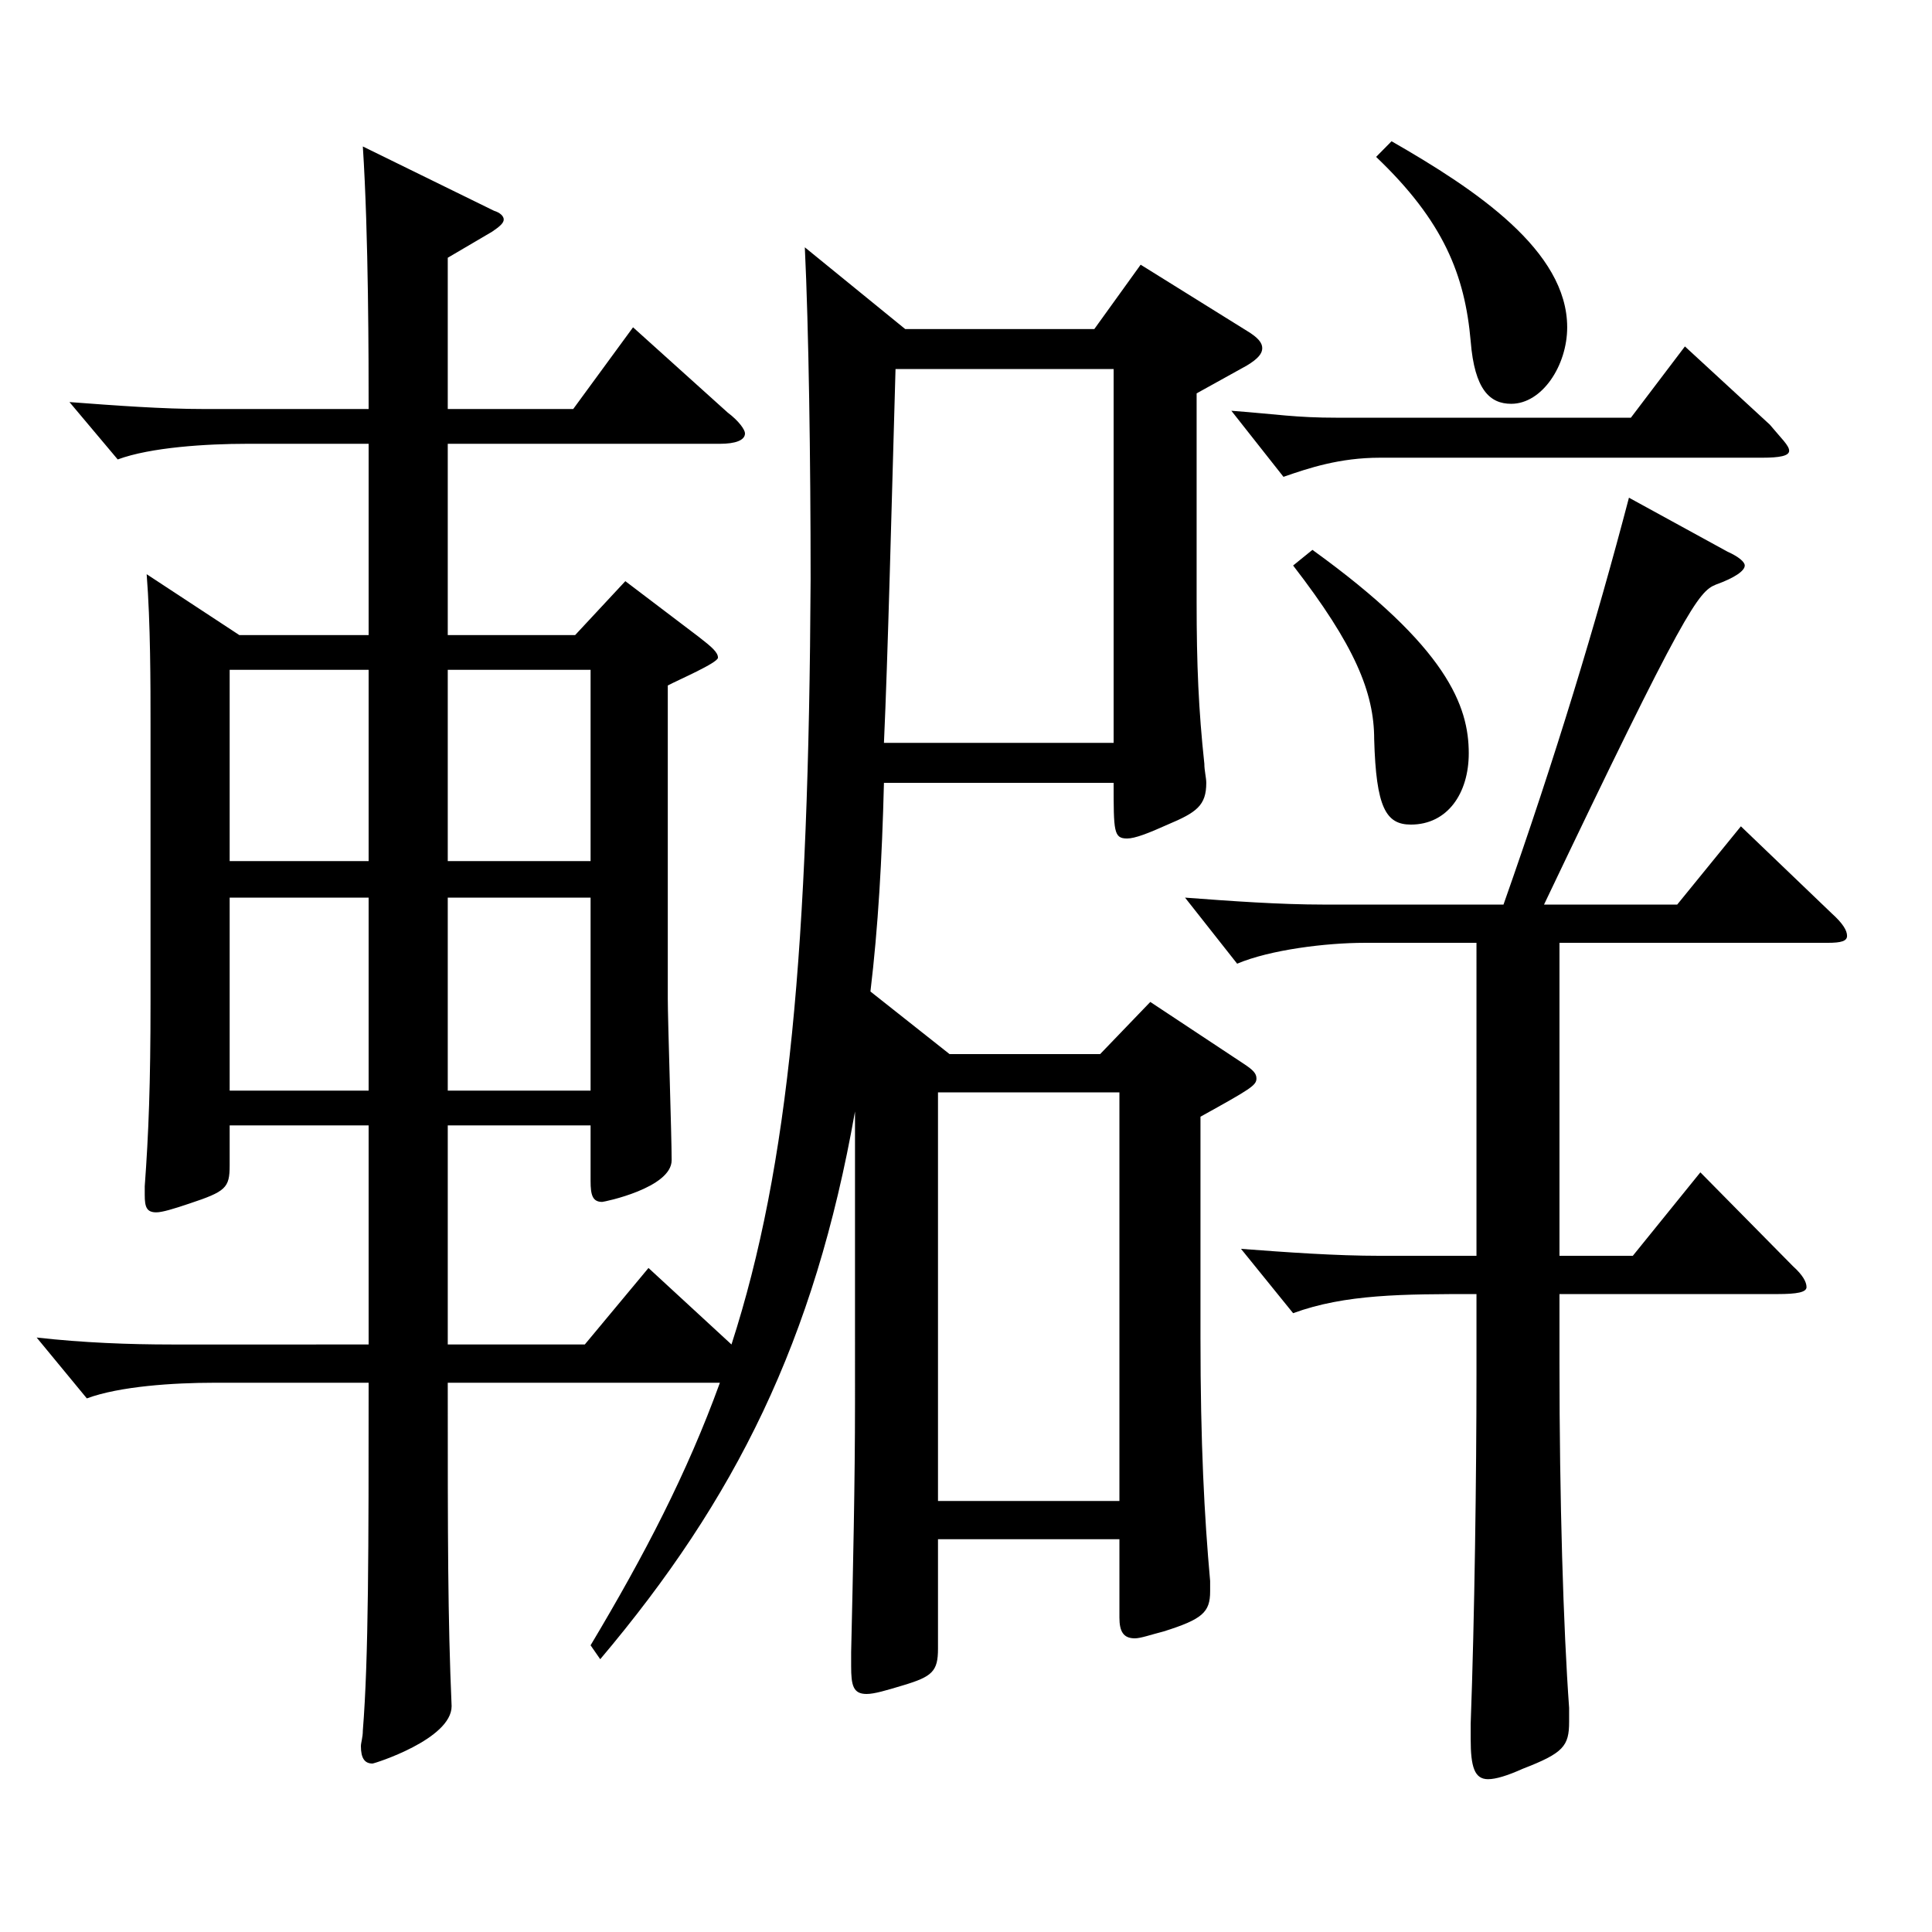 <?xml version="1.0" encoding="utf-8"?>
<!-- Generator: Adobe Illustrator 16.0.0, SVG Export Plug-In . SVG Version: 6.00 Build 0)  -->
<!DOCTYPE svg PUBLIC "-//W3C//DTD SVG 1.1//EN" "http://www.w3.org/Graphics/SVG/1.1/DTD/svg11.dtd">
<svg version="1.1" id="图层_1" xmlns="http://www.w3.org/2000/svg" xmlns:xlink="http://www.w3.org/1999/xlink" x="0px" y="0px"
	 width="1000px" height="1000px" viewBox="0 0 1000 1000" enable-background="new 0 0 1000 1000" xml:space="preserve">
<path d="M457.53,405.207c-0.999,39.6-2.996,74.699-6.992,107.999l40.958,32.4h77.922l25.974-27l48.951,32.399
	c3.996,2.7,5.993,4.5,5.993,7.2c0,3.6-2.997,5.4-28.971,19.8v114.299c0,54.9,1.998,92.7,4.995,126v5.399
	c0,10.8-3.996,14.4-23.976,20.7c-6.993,1.8-11.988,3.6-14.985,3.6c-5.993,0-7.991-3.6-7.991-10.8v-40.5h-93.905v56.7
	c0,11.699-2.997,14.399-17.982,18.899c-8.991,2.7-14.984,4.5-18.98,4.5c-6.993,0-7.992-4.5-7.992-14.399v-7.2
	c0.999-43.2,1.998-88.199,1.998-129.6V575.306c-20.979,118.8-61.938,200.699-131.867,283.498l-4.995-7.199
	c27.972-46.8,49.95-89.1,66.933-135.899H231.759c0,80.999,0,121.499,1.997,167.398c0,17.101-39.959,29.7-40.958,29.7
	c-3.996,0-5.994-2.7-5.994-9c0-1.8,0.999-4.5,0.999-8.1c2.997-36.9,2.997-95.399,2.997-179.999h-79.92
	c-20.979,0-48.95,1.8-65.934,8.1l-25.974-31.5c23.976,2.7,47.952,3.601,69.93,3.601H190.8V582.506h-71.928v20.7
	c0,11.699-1.998,13.5-20.979,19.8c-7.992,2.7-13.986,4.5-16.983,4.5c-4.995,0-5.994-2.7-5.994-9v-4.5
	c1.998-27,2.997-53.1,2.997-95.399V374.607c0-19.8,0-52.2-1.998-77.399l47.952,31.5H190.8v-99h-62.937
	c-20.979,0-49.95,1.801-66.933,8.101l-24.975-29.7c23.976,1.8,47.951,3.6,69.929,3.6H190.8c0-24.3,0-89.999-2.997-135.898
	l67.932,33.3c2.997,0.899,4.995,2.7,4.995,4.5s-1.998,3.6-5.994,6.3l-22.977,13.5v78.299h64.934l30.969-42.299l48.951,44.1
	c5.994,4.5,8.991,9,8.991,10.8c0,3.6-4.995,5.399-12.987,5.399H231.759v99h65.933l25.975-27.9l37.961,28.8
	c6.993,5.4,9.99,8.101,9.99,10.8c0,2.7-20.979,11.7-25.974,14.4v161.999c0,11.699,1.998,71.1,1.998,83.699
	c0,14.399-34.965,21.6-35.964,21.6c-4.995,0-5.994-3.6-5.994-10.8v-28.8h-73.925v113.399h70.928l32.967-39.6l42.957,39.6
	c29.97-92.699,39.96-205.199,40.959-395.997c0-62.1-0.999-130.499-2.997-171.899l51.947,42.3h97.901l23.976-33.3l54.945,34.2
	c5.993,3.6,7.991,6.3,7.991,9c0,2.699-1.998,5.399-7.991,9l-25.975,14.399v107.999c0,32.4,0.999,55.8,3.996,83.7
	c0,3.6,0.999,7.199,0.999,9.899c0,11.7-4.995,15.3-19.979,21.6c-9.99,4.5-16.983,7.2-20.979,7.2c-6.992,0-6.992-3.6-6.992-28.8
	H457.53z M118.872,445.707H190.8v-99h-71.928V445.707z M190.8,464.606h-71.928v99.899H190.8V464.606z M231.759,445.707h73.925v-99
	h-73.925V445.707z M305.684,464.606h-73.925v99.899h73.925V464.606z M463.524,191.009c-1.998,69.3-3.996,150.299-5.994,193.498
	h118.881V191.009H463.524z M579.408,776.904V565.406h-93.905v211.498H579.408z M778.207,468.207
	c26.974-76.5,47.952-145.8,64.935-210.599l50.949,27.899c5.994,2.7,8.99,5.4,8.99,7.2c0,2.7-4.994,6.3-14.984,9.899
	c-8.991,3.601-15.984,12.601-88.91,165.6h68.931l32.967-40.5l46.952,45c5.994,5.399,7.992,9,7.992,11.699
	c0,2.7-2.997,3.601-9.99,3.601H807.179v161.999h37.961l34.965-43.2l47.952,48.6c4.995,4.5,6.993,8.1,6.993,10.8
	s-4.995,3.601-14.985,3.601H807.179v35.999c0,70.2,1.997,136.8,4.994,178.199v7.2c0,12.6-2.997,16.199-23.976,24.3
	c-7.992,3.6-13.985,5.399-17.981,5.399c-6.993,0-8.991-6.3-8.991-20.699v-8.101c1.998-53.999,2.997-128.699,2.997-180.898v-41.399
	c-37.962,0-67.932,0-94.904,9.899l-26.973-33.3c23.976,1.8,48.95,3.601,71.927,3.601h49.95V488.007H706.28
	c-19.98,0-48.951,3.6-65.934,10.8l-26.973-34.2c23.976,1.8,48.95,3.601,71.927,3.601H778.207z M916.068,219.809
	c5.994,7.2,9.99,10.8,9.99,13.5c0,2.699-4.995,3.6-13.986,3.6H714.271c-20.979,0-36.962,5.4-49.949,9.9l-26.973-34.2
	c23.976,1.8,32.967,3.6,54.944,3.6h151.847l27.972-36.899L916.068,219.809z M679.308,284.608
	c69.929,50.399,80.918,80.999,80.918,105.299c0,20.7-10.989,36.899-29.97,36.899c-12.987,0-17.981-9-18.981-44.1
	c0-24.3-9.989-48.6-41.957-89.999L679.308,284.608z M720.266,73.109c43.956,25.2,90.908,56.699,90.908,96.3
	c0,19.8-12.986,39.6-28.971,39.6c-10.988,0-18.98-7.2-20.979-32.4c-2.997-34.199-13.986-62.1-48.95-95.399L720.266,73.109z"/>
</svg>
